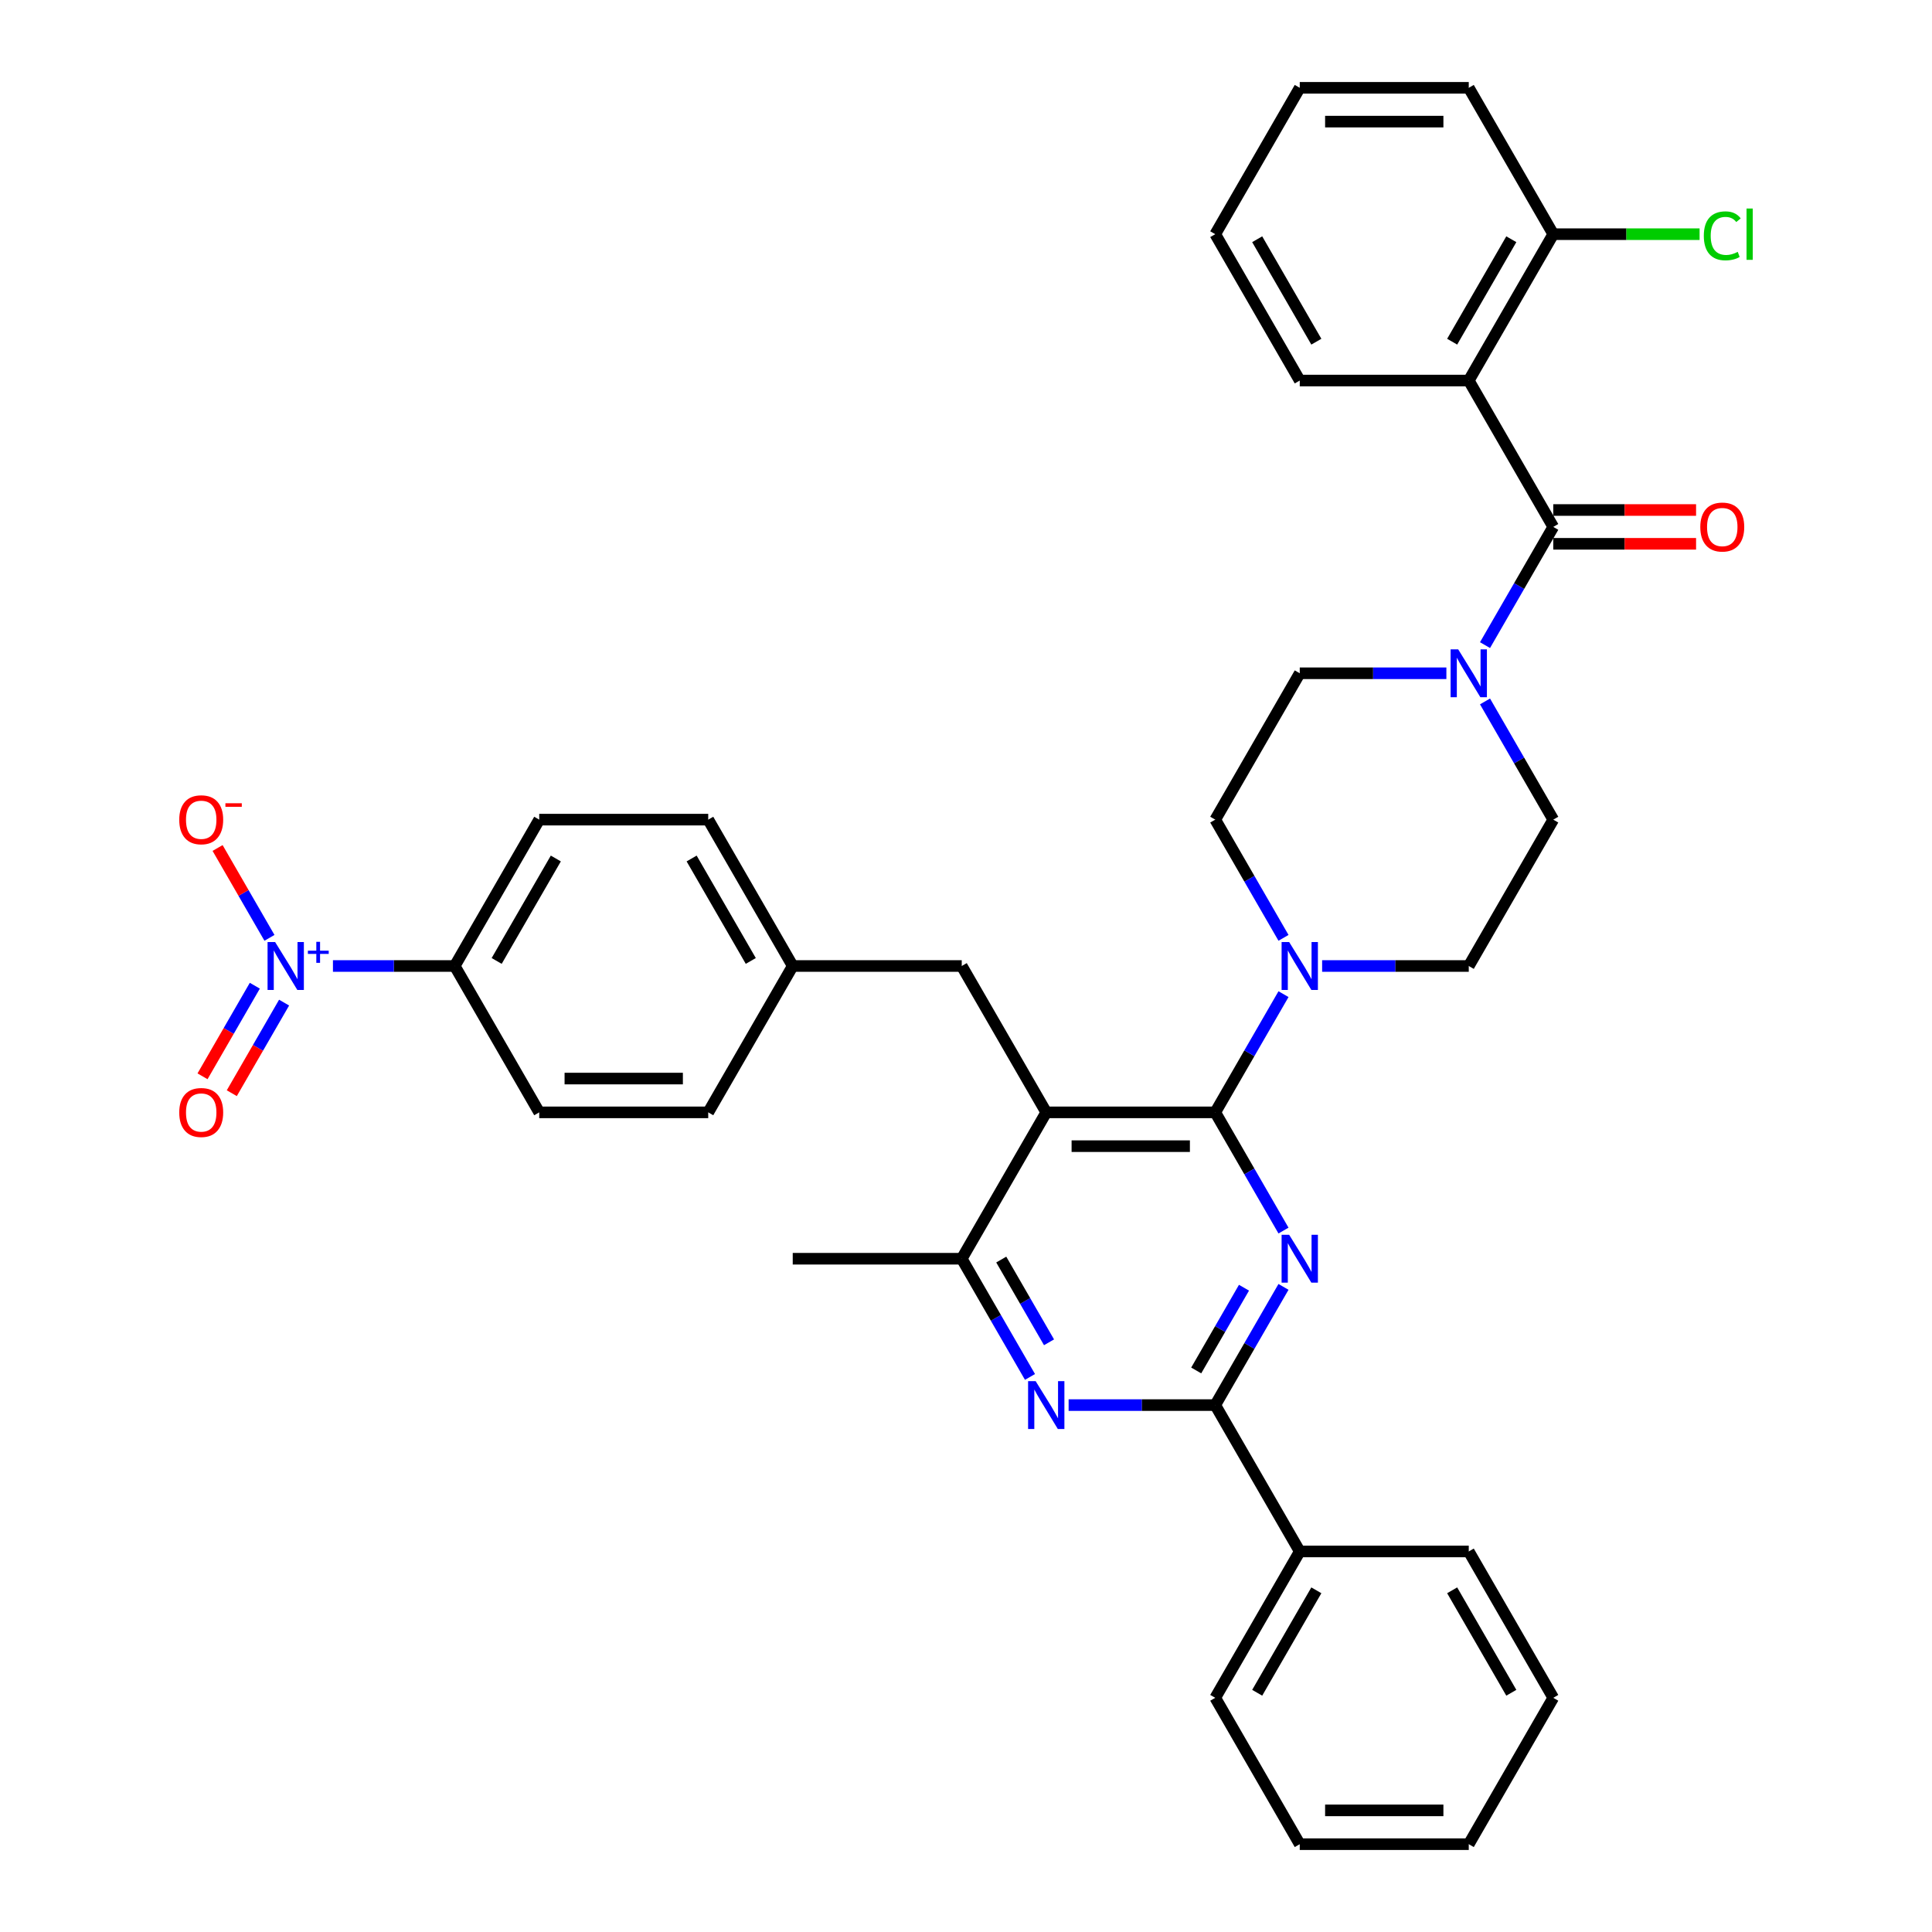 <?xml version='1.0' encoding='iso-8859-1'?>
<svg version='1.1' baseProfile='full'
              xmlns='http://www.w3.org/2000/svg'
                      xmlns:rdkit='http://www.rdkit.org/xml'
                      xmlns:xlink='http://www.w3.org/1999/xlink'
                  xml:space='preserve'
width='1000px' height='1000px' viewBox='0 0 1000 1000'>
<!-- END OF HEADER -->
<rect style='opacity:1.0;fill:#FFFFFF;stroke:none' width='1000' height='1000' x='0' y='0'> </rect>
<path class='bond-0' d='M 760.228,196.97 L 803.966,272.727' style='fill:none;fill-rule:evenodd;stroke:#000000;stroke-width:6px;stroke-linecap:butt;stroke-linejoin:miter;stroke-opacity:1' />
<path class='bond-1' d='M 760.228,196.97 L 803.966,121.212' style='fill:none;fill-rule:evenodd;stroke:#000000;stroke-width:6px;stroke-linecap:butt;stroke-linejoin:miter;stroke-opacity:1' />
<path class='bond-1' d='M 751.637,176.858 L 782.254,123.828' style='fill:none;fill-rule:evenodd;stroke:#000000;stroke-width:6px;stroke-linecap:butt;stroke-linejoin:miter;stroke-opacity:1' />
<path class='bond-2' d='M 760.228,196.97 L 672.75,196.97' style='fill:none;fill-rule:evenodd;stroke:#000000;stroke-width:6px;stroke-linecap:butt;stroke-linejoin:miter;stroke-opacity:1' />
<path class='bond-3' d='M 768.642,363.059 L 786.304,393.65' style='fill:none;fill-rule:evenodd;stroke:#0000FF;stroke-width:6px;stroke-linecap:butt;stroke-linejoin:miter;stroke-opacity:1' />
<path class='bond-3' d='M 786.304,393.65 L 803.966,424.242' style='fill:none;fill-rule:evenodd;stroke:#000000;stroke-width:6px;stroke-linecap:butt;stroke-linejoin:miter;stroke-opacity:1' />
<path class='bond-4' d='M 748.646,348.485 L 710.698,348.485' style='fill:none;fill-rule:evenodd;stroke:#0000FF;stroke-width:6px;stroke-linecap:butt;stroke-linejoin:miter;stroke-opacity:1' />
<path class='bond-4' d='M 710.698,348.485 L 672.75,348.485' style='fill:none;fill-rule:evenodd;stroke:#000000;stroke-width:6px;stroke-linecap:butt;stroke-linejoin:miter;stroke-opacity:1' />
<path class='bond-5' d='M 768.642,333.911 L 786.304,303.319' style='fill:none;fill-rule:evenodd;stroke:#0000FF;stroke-width:6px;stroke-linecap:butt;stroke-linejoin:miter;stroke-opacity:1' />
<path class='bond-5' d='M 786.304,303.319 L 803.966,272.727' style='fill:none;fill-rule:evenodd;stroke:#000000;stroke-width:6px;stroke-linecap:butt;stroke-linejoin:miter;stroke-opacity:1' />
<path class='bond-6' d='M 803.966,281.475 L 840.925,281.475' style='fill:none;fill-rule:evenodd;stroke:#000000;stroke-width:6px;stroke-linecap:butt;stroke-linejoin:miter;stroke-opacity:1' />
<path class='bond-6' d='M 840.925,281.475 L 877.884,281.475' style='fill:none;fill-rule:evenodd;stroke:#FF0000;stroke-width:6px;stroke-linecap:butt;stroke-linejoin:miter;stroke-opacity:1' />
<path class='bond-6' d='M 803.966,263.98 L 840.925,263.98' style='fill:none;fill-rule:evenodd;stroke:#000000;stroke-width:6px;stroke-linecap:butt;stroke-linejoin:miter;stroke-opacity:1' />
<path class='bond-6' d='M 840.925,263.98 L 877.884,263.98' style='fill:none;fill-rule:evenodd;stroke:#FF0000;stroke-width:6px;stroke-linecap:butt;stroke-linejoin:miter;stroke-opacity:1' />
<path class='bond-7' d='M 803.966,121.212 L 841.835,121.212' style='fill:none;fill-rule:evenodd;stroke:#000000;stroke-width:6px;stroke-linecap:butt;stroke-linejoin:miter;stroke-opacity:1' />
<path class='bond-7' d='M 841.835,121.212 L 879.704,121.212' style='fill:none;fill-rule:evenodd;stroke:#00CC00;stroke-width:6px;stroke-linecap:butt;stroke-linejoin:miter;stroke-opacity:1' />
<path class='bond-8' d='M 803.966,121.212 L 760.228,45.455' style='fill:none;fill-rule:evenodd;stroke:#000000;stroke-width:6px;stroke-linecap:butt;stroke-linejoin:miter;stroke-opacity:1' />
<path class='bond-9' d='M 497.796,500 L 410.318,500' style='fill:none;fill-rule:evenodd;stroke:#000000;stroke-width:6px;stroke-linecap:butt;stroke-linejoin:miter;stroke-opacity:1' />
<path class='bond-10' d='M 497.796,500 L 541.534,575.758' style='fill:none;fill-rule:evenodd;stroke:#000000;stroke-width:6px;stroke-linecap:butt;stroke-linejoin:miter;stroke-opacity:1' />
<path class='bond-11' d='M 541.534,575.758 L 497.796,651.515' style='fill:none;fill-rule:evenodd;stroke:#000000;stroke-width:6px;stroke-linecap:butt;stroke-linejoin:miter;stroke-opacity:1' />
<path class='bond-12' d='M 541.534,575.758 L 629.012,575.758' style='fill:none;fill-rule:evenodd;stroke:#000000;stroke-width:6px;stroke-linecap:butt;stroke-linejoin:miter;stroke-opacity:1' />
<path class='bond-12' d='M 554.656,593.253 L 615.89,593.253' style='fill:none;fill-rule:evenodd;stroke:#000000;stroke-width:6px;stroke-linecap:butt;stroke-linejoin:miter;stroke-opacity:1' />
<path class='bond-13' d='M 533.12,712.699 L 515.458,682.107' style='fill:none;fill-rule:evenodd;stroke:#0000FF;stroke-width:6px;stroke-linecap:butt;stroke-linejoin:miter;stroke-opacity:1' />
<path class='bond-13' d='M 515.458,682.107 L 497.796,651.515' style='fill:none;fill-rule:evenodd;stroke:#000000;stroke-width:6px;stroke-linecap:butt;stroke-linejoin:miter;stroke-opacity:1' />
<path class='bond-13' d='M 542.973,694.774 L 530.609,673.359' style='fill:none;fill-rule:evenodd;stroke:#0000FF;stroke-width:6px;stroke-linecap:butt;stroke-linejoin:miter;stroke-opacity:1' />
<path class='bond-13' d='M 530.609,673.359 L 518.246,651.945' style='fill:none;fill-rule:evenodd;stroke:#000000;stroke-width:6px;stroke-linecap:butt;stroke-linejoin:miter;stroke-opacity:1' />
<path class='bond-14' d='M 553.116,727.273 L 591.064,727.273' style='fill:none;fill-rule:evenodd;stroke:#0000FF;stroke-width:6px;stroke-linecap:butt;stroke-linejoin:miter;stroke-opacity:1' />
<path class='bond-14' d='M 591.064,727.273 L 629.012,727.273' style='fill:none;fill-rule:evenodd;stroke:#000000;stroke-width:6px;stroke-linecap:butt;stroke-linejoin:miter;stroke-opacity:1' />
<path class='bond-15' d='M 497.796,651.515 L 410.318,651.515' style='fill:none;fill-rule:evenodd;stroke:#000000;stroke-width:6px;stroke-linecap:butt;stroke-linejoin:miter;stroke-opacity:1' />
<path class='bond-16' d='M 629.012,575.758 L 646.674,606.35' style='fill:none;fill-rule:evenodd;stroke:#000000;stroke-width:6px;stroke-linecap:butt;stroke-linejoin:miter;stroke-opacity:1' />
<path class='bond-16' d='M 646.674,606.35 L 664.336,636.941' style='fill:none;fill-rule:evenodd;stroke:#0000FF;stroke-width:6px;stroke-linecap:butt;stroke-linejoin:miter;stroke-opacity:1' />
<path class='bond-17' d='M 629.012,575.758 L 646.674,545.166' style='fill:none;fill-rule:evenodd;stroke:#000000;stroke-width:6px;stroke-linecap:butt;stroke-linejoin:miter;stroke-opacity:1' />
<path class='bond-17' d='M 646.674,545.166 L 664.336,514.574' style='fill:none;fill-rule:evenodd;stroke:#0000FF;stroke-width:6px;stroke-linecap:butt;stroke-linejoin:miter;stroke-opacity:1' />
<path class='bond-18' d='M 664.336,666.089 L 646.674,696.681' style='fill:none;fill-rule:evenodd;stroke:#0000FF;stroke-width:6px;stroke-linecap:butt;stroke-linejoin:miter;stroke-opacity:1' />
<path class='bond-18' d='M 646.674,696.681 L 629.012,727.273' style='fill:none;fill-rule:evenodd;stroke:#000000;stroke-width:6px;stroke-linecap:butt;stroke-linejoin:miter;stroke-opacity:1' />
<path class='bond-18' d='M 643.886,666.519 L 631.522,687.933' style='fill:none;fill-rule:evenodd;stroke:#0000FF;stroke-width:6px;stroke-linecap:butt;stroke-linejoin:miter;stroke-opacity:1' />
<path class='bond-18' d='M 631.522,687.933 L 619.159,709.347' style='fill:none;fill-rule:evenodd;stroke:#000000;stroke-width:6px;stroke-linecap:butt;stroke-linejoin:miter;stroke-opacity:1' />
<path class='bond-19' d='M 629.012,727.273 L 672.75,803.03' style='fill:none;fill-rule:evenodd;stroke:#000000;stroke-width:6px;stroke-linecap:butt;stroke-linejoin:miter;stroke-opacity:1' />
<path class='bond-20' d='M 684.332,500 L 722.28,500' style='fill:none;fill-rule:evenodd;stroke:#0000FF;stroke-width:6px;stroke-linecap:butt;stroke-linejoin:miter;stroke-opacity:1' />
<path class='bond-20' d='M 722.28,500 L 760.228,500' style='fill:none;fill-rule:evenodd;stroke:#000000;stroke-width:6px;stroke-linecap:butt;stroke-linejoin:miter;stroke-opacity:1' />
<path class='bond-21' d='M 664.336,485.426 L 646.674,454.834' style='fill:none;fill-rule:evenodd;stroke:#0000FF;stroke-width:6px;stroke-linecap:butt;stroke-linejoin:miter;stroke-opacity:1' />
<path class='bond-21' d='M 646.674,454.834 L 629.012,424.242' style='fill:none;fill-rule:evenodd;stroke:#000000;stroke-width:6px;stroke-linecap:butt;stroke-linejoin:miter;stroke-opacity:1' />
<path class='bond-22' d='M 760.228,500 L 803.966,424.242' style='fill:none;fill-rule:evenodd;stroke:#000000;stroke-width:6px;stroke-linecap:butt;stroke-linejoin:miter;stroke-opacity:1' />
<path class='bond-23' d='M 672.75,348.485 L 629.012,424.242' style='fill:none;fill-rule:evenodd;stroke:#000000;stroke-width:6px;stroke-linecap:butt;stroke-linejoin:miter;stroke-opacity:1' />
<path class='bond-24' d='M 672.75,803.03 L 629.012,878.788' style='fill:none;fill-rule:evenodd;stroke:#000000;stroke-width:6px;stroke-linecap:butt;stroke-linejoin:miter;stroke-opacity:1' />
<path class='bond-24' d='M 681.341,823.142 L 650.724,876.172' style='fill:none;fill-rule:evenodd;stroke:#000000;stroke-width:6px;stroke-linecap:butt;stroke-linejoin:miter;stroke-opacity:1' />
<path class='bond-25' d='M 672.75,803.03 L 760.228,803.03' style='fill:none;fill-rule:evenodd;stroke:#000000;stroke-width:6px;stroke-linecap:butt;stroke-linejoin:miter;stroke-opacity:1' />
<path class='bond-26' d='M 629.012,878.788 L 672.75,954.545' style='fill:none;fill-rule:evenodd;stroke:#000000;stroke-width:6px;stroke-linecap:butt;stroke-linejoin:miter;stroke-opacity:1' />
<path class='bond-27' d='M 760.228,803.03 L 803.966,878.788' style='fill:none;fill-rule:evenodd;stroke:#000000;stroke-width:6px;stroke-linecap:butt;stroke-linejoin:miter;stroke-opacity:1' />
<path class='bond-27' d='M 751.637,823.142 L 782.254,876.172' style='fill:none;fill-rule:evenodd;stroke:#000000;stroke-width:6px;stroke-linecap:butt;stroke-linejoin:miter;stroke-opacity:1' />
<path class='bond-28' d='M 366.58,424.242 L 410.318,500' style='fill:none;fill-rule:evenodd;stroke:#000000;stroke-width:6px;stroke-linecap:butt;stroke-linejoin:miter;stroke-opacity:1' />
<path class='bond-28' d='M 357.989,444.354 L 388.606,497.384' style='fill:none;fill-rule:evenodd;stroke:#000000;stroke-width:6px;stroke-linecap:butt;stroke-linejoin:miter;stroke-opacity:1' />
<path class='bond-29' d='M 366.58,424.242 L 279.102,424.242' style='fill:none;fill-rule:evenodd;stroke:#000000;stroke-width:6px;stroke-linecap:butt;stroke-linejoin:miter;stroke-opacity:1' />
<path class='bond-30' d='M 410.318,500 L 366.58,575.758' style='fill:none;fill-rule:evenodd;stroke:#000000;stroke-width:6px;stroke-linecap:butt;stroke-linejoin:miter;stroke-opacity:1' />
<path class='bond-31' d='M 366.58,575.758 L 279.102,575.758' style='fill:none;fill-rule:evenodd;stroke:#000000;stroke-width:6px;stroke-linecap:butt;stroke-linejoin:miter;stroke-opacity:1' />
<path class='bond-31' d='M 353.458,558.262 L 292.224,558.262' style='fill:none;fill-rule:evenodd;stroke:#000000;stroke-width:6px;stroke-linecap:butt;stroke-linejoin:miter;stroke-opacity:1' />
<path class='bond-32' d='M 279.102,575.758 L 235.364,500' style='fill:none;fill-rule:evenodd;stroke:#000000;stroke-width:6px;stroke-linecap:butt;stroke-linejoin:miter;stroke-opacity:1' />
<path class='bond-33' d='M 235.364,500 L 279.102,424.242' style='fill:none;fill-rule:evenodd;stroke:#000000;stroke-width:6px;stroke-linecap:butt;stroke-linejoin:miter;stroke-opacity:1' />
<path class='bond-33' d='M 257.076,497.384 L 287.693,444.354' style='fill:none;fill-rule:evenodd;stroke:#000000;stroke-width:6px;stroke-linecap:butt;stroke-linejoin:miter;stroke-opacity:1' />
<path class='bond-34' d='M 235.364,500 L 203.848,500' style='fill:none;fill-rule:evenodd;stroke:#000000;stroke-width:6px;stroke-linecap:butt;stroke-linejoin:miter;stroke-opacity:1' />
<path class='bond-34' d='M 203.848,500 L 172.332,500' style='fill:none;fill-rule:evenodd;stroke:#0000FF;stroke-width:6px;stroke-linecap:butt;stroke-linejoin:miter;stroke-opacity:1' />
<path class='bond-35' d='M 139.472,485.426 L 126.047,462.173' style='fill:none;fill-rule:evenodd;stroke:#0000FF;stroke-width:6px;stroke-linecap:butt;stroke-linejoin:miter;stroke-opacity:1' />
<path class='bond-35' d='M 126.047,462.173 L 112.622,438.92' style='fill:none;fill-rule:evenodd;stroke:#FF0000;stroke-width:6px;stroke-linecap:butt;stroke-linejoin:miter;stroke-opacity:1' />
<path class='bond-36' d='M 131.896,510.2 L 118.36,533.645' style='fill:none;fill-rule:evenodd;stroke:#0000FF;stroke-width:6px;stroke-linecap:butt;stroke-linejoin:miter;stroke-opacity:1' />
<path class='bond-36' d='M 118.36,533.645 L 104.824,557.091' style='fill:none;fill-rule:evenodd;stroke:#FF0000;stroke-width:6px;stroke-linecap:butt;stroke-linejoin:miter;stroke-opacity:1' />
<path class='bond-36' d='M 147.048,518.948 L 133.512,542.393' style='fill:none;fill-rule:evenodd;stroke:#0000FF;stroke-width:6px;stroke-linecap:butt;stroke-linejoin:miter;stroke-opacity:1' />
<path class='bond-36' d='M 133.512,542.393 L 119.975,565.838' style='fill:none;fill-rule:evenodd;stroke:#FF0000;stroke-width:6px;stroke-linecap:butt;stroke-linejoin:miter;stroke-opacity:1' />
<path class='bond-37' d='M 672.75,954.545 L 760.228,954.545' style='fill:none;fill-rule:evenodd;stroke:#000000;stroke-width:6px;stroke-linecap:butt;stroke-linejoin:miter;stroke-opacity:1' />
<path class='bond-37' d='M 685.872,937.05 L 747.106,937.05' style='fill:none;fill-rule:evenodd;stroke:#000000;stroke-width:6px;stroke-linecap:butt;stroke-linejoin:miter;stroke-opacity:1' />
<path class='bond-38' d='M 803.966,878.788 L 760.228,954.545' style='fill:none;fill-rule:evenodd;stroke:#000000;stroke-width:6px;stroke-linecap:butt;stroke-linejoin:miter;stroke-opacity:1' />
<path class='bond-39' d='M 672.75,196.97 L 629.012,121.212' style='fill:none;fill-rule:evenodd;stroke:#000000;stroke-width:6px;stroke-linecap:butt;stroke-linejoin:miter;stroke-opacity:1' />
<path class='bond-39' d='M 681.341,176.858 L 650.724,123.828' style='fill:none;fill-rule:evenodd;stroke:#000000;stroke-width:6px;stroke-linecap:butt;stroke-linejoin:miter;stroke-opacity:1' />
<path class='bond-40' d='M 760.228,45.455 L 672.75,45.455' style='fill:none;fill-rule:evenodd;stroke:#000000;stroke-width:6px;stroke-linecap:butt;stroke-linejoin:miter;stroke-opacity:1' />
<path class='bond-40' d='M 747.106,62.95 L 685.872,62.95' style='fill:none;fill-rule:evenodd;stroke:#000000;stroke-width:6px;stroke-linecap:butt;stroke-linejoin:miter;stroke-opacity:1' />
<path class='bond-41' d='M 629.012,121.212 L 672.75,45.455' style='fill:none;fill-rule:evenodd;stroke:#000000;stroke-width:6px;stroke-linecap:butt;stroke-linejoin:miter;stroke-opacity:1' />
<path  class='atom-1' d='M 754.751 336.098
L 762.869 349.22
Q 763.674 350.514, 764.969 352.859
Q 766.263 355.203, 766.333 355.343
L 766.333 336.098
L 769.623 336.098
L 769.623 360.872
L 766.228 360.872
L 757.516 346.525
Q 756.501 344.846, 755.416 342.921
Q 754.367 340.997, 754.052 340.402
L 754.052 360.872
L 750.832 360.872
L 750.832 336.098
L 754.751 336.098
' fill='#0000FF'/>
<path  class='atom-6' d='M 536.058 714.886
L 544.176 728.008
Q 544.981 729.302, 546.275 731.647
Q 547.57 733.991, 547.64 734.131
L 547.64 714.886
L 550.929 714.886
L 550.929 739.66
L 547.535 739.66
L 538.822 725.313
Q 537.808 723.634, 536.723 721.709
Q 535.673 719.785, 535.358 719.19
L 535.358 739.66
L 532.139 739.66
L 532.139 714.886
L 536.058 714.886
' fill='#0000FF'/>
<path  class='atom-9' d='M 667.274 639.128
L 675.392 652.25
Q 676.197 653.545, 677.491 655.889
Q 678.786 658.233, 678.856 658.373
L 678.856 639.128
L 682.145 639.128
L 682.145 663.902
L 678.751 663.902
L 670.038 649.556
Q 669.024 647.876, 667.939 645.952
Q 666.889 644.027, 666.574 643.432
L 666.574 663.902
L 663.355 663.902
L 663.355 639.128
L 667.274 639.128
' fill='#0000FF'/>
<path  class='atom-11' d='M 667.274 487.613
L 675.392 500.735
Q 676.197 502.029, 677.491 504.374
Q 678.786 506.718, 678.856 506.858
L 678.856 487.613
L 682.145 487.613
L 682.145 512.387
L 678.751 512.387
L 670.038 498.041
Q 669.024 496.361, 667.939 494.436
Q 666.889 492.512, 666.574 491.917
L 666.574 512.387
L 663.355 512.387
L 663.355 487.613
L 667.274 487.613
' fill='#0000FF'/>
<path  class='atom-26' d='M 142.41 487.613
L 150.528 500.735
Q 151.333 502.029, 152.628 504.374
Q 153.922 506.718, 153.992 506.858
L 153.992 487.613
L 157.281 487.613
L 157.281 512.387
L 153.887 512.387
L 145.175 498.041
Q 144.16 496.361, 143.075 494.436
Q 142.025 492.512, 141.71 491.917
L 141.71 512.387
L 138.491 512.387
L 138.491 487.613
L 142.41 487.613
' fill='#0000FF'/>
<path  class='atom-26' d='M 159.36 492.079
L 163.725 492.079
L 163.725 487.483
L 165.665 487.483
L 165.665 492.079
L 170.145 492.079
L 170.145 493.742
L 165.665 493.742
L 165.665 498.36
L 163.725 498.36
L 163.725 493.742
L 159.36 493.742
L 159.36 492.079
' fill='#0000FF'/>
<path  class='atom-27' d='M 92.776 424.312
Q 92.776 418.364, 95.715 415.04
Q 98.654 411.716, 104.148 411.716
Q 109.641 411.716, 112.58 415.04
Q 115.52 418.364, 115.52 424.312
Q 115.52 430.331, 112.545 433.76
Q 109.571 437.154, 104.148 437.154
Q 98.689 437.154, 95.715 433.76
Q 92.776 430.366, 92.776 424.312
M 104.148 434.355
Q 107.927 434.355, 109.956 431.835
Q 112.021 429.281, 112.021 424.312
Q 112.021 419.449, 109.956 416.999
Q 107.927 414.515, 104.148 414.515
Q 100.369 414.515, 98.304 416.964
Q 96.275 419.414, 96.275 424.312
Q 96.275 429.316, 98.304 431.835
Q 100.369 434.355, 104.148 434.355
' fill='#FF0000'/>
<path  class='atom-27' d='M 116.674 415.759
L 125.15 415.759
L 125.15 417.607
L 116.674 417.607
L 116.674 415.759
' fill='#FF0000'/>
<path  class='atom-28' d='M 92.776 575.828
Q 92.776 569.879, 95.715 566.555
Q 98.654 563.231, 104.148 563.231
Q 109.641 563.231, 112.58 566.555
Q 115.52 569.879, 115.52 575.828
Q 115.52 581.846, 112.545 585.275
Q 109.571 588.669, 104.148 588.669
Q 98.689 588.669, 95.715 585.275
Q 92.776 581.881, 92.776 575.828
M 104.148 585.87
Q 107.927 585.87, 109.956 583.351
Q 112.021 580.796, 112.021 575.828
Q 112.021 570.964, 109.956 568.514
Q 107.927 566.03, 104.148 566.03
Q 100.369 566.03, 98.304 568.479
Q 96.275 570.929, 96.275 575.828
Q 96.275 580.831, 98.304 583.351
Q 100.369 585.87, 104.148 585.87
' fill='#FF0000'/>
<path  class='atom-32' d='M 880.071 272.797
Q 880.071 266.849, 883.011 263.525
Q 885.95 260.201, 891.443 260.201
Q 896.937 260.201, 899.876 263.525
Q 902.816 266.849, 902.816 272.797
Q 902.816 278.816, 899.841 282.245
Q 896.867 285.639, 891.443 285.639
Q 885.985 285.639, 883.011 282.245
Q 880.071 278.851, 880.071 272.797
M 891.443 282.84
Q 895.223 282.84, 897.252 280.32
Q 899.316 277.766, 899.316 272.797
Q 899.316 267.934, 897.252 265.484
Q 895.223 263, 891.443 263
Q 887.664 263, 885.6 265.449
Q 883.571 267.899, 883.571 272.797
Q 883.571 277.801, 885.6 280.32
Q 887.664 282.84, 891.443 282.84
' fill='#FF0000'/>
<path  class='atom-33' d='M 881.891 122.069
Q 881.891 115.911, 884.76 112.692
Q 887.664 109.438, 893.158 109.438
Q 898.267 109.438, 900.996 113.042
L 898.687 114.931
Q 896.692 112.307, 893.158 112.307
Q 889.414 112.307, 887.42 114.826
Q 885.46 117.311, 885.46 122.069
Q 885.46 126.968, 887.49 129.487
Q 889.554 132.007, 893.543 132.007
Q 896.272 132.007, 899.456 130.362
L 900.436 132.987
Q 899.141 133.826, 897.182 134.316
Q 895.223 134.806, 893.053 134.806
Q 887.664 134.806, 884.76 131.517
Q 881.891 128.228, 881.891 122.069
' fill='#00CC00'/>
<path  class='atom-33' d='M 904.005 107.933
L 907.224 107.933
L 907.224 134.491
L 904.005 134.491
L 904.005 107.933
' fill='#00CC00'/>
</svg>
